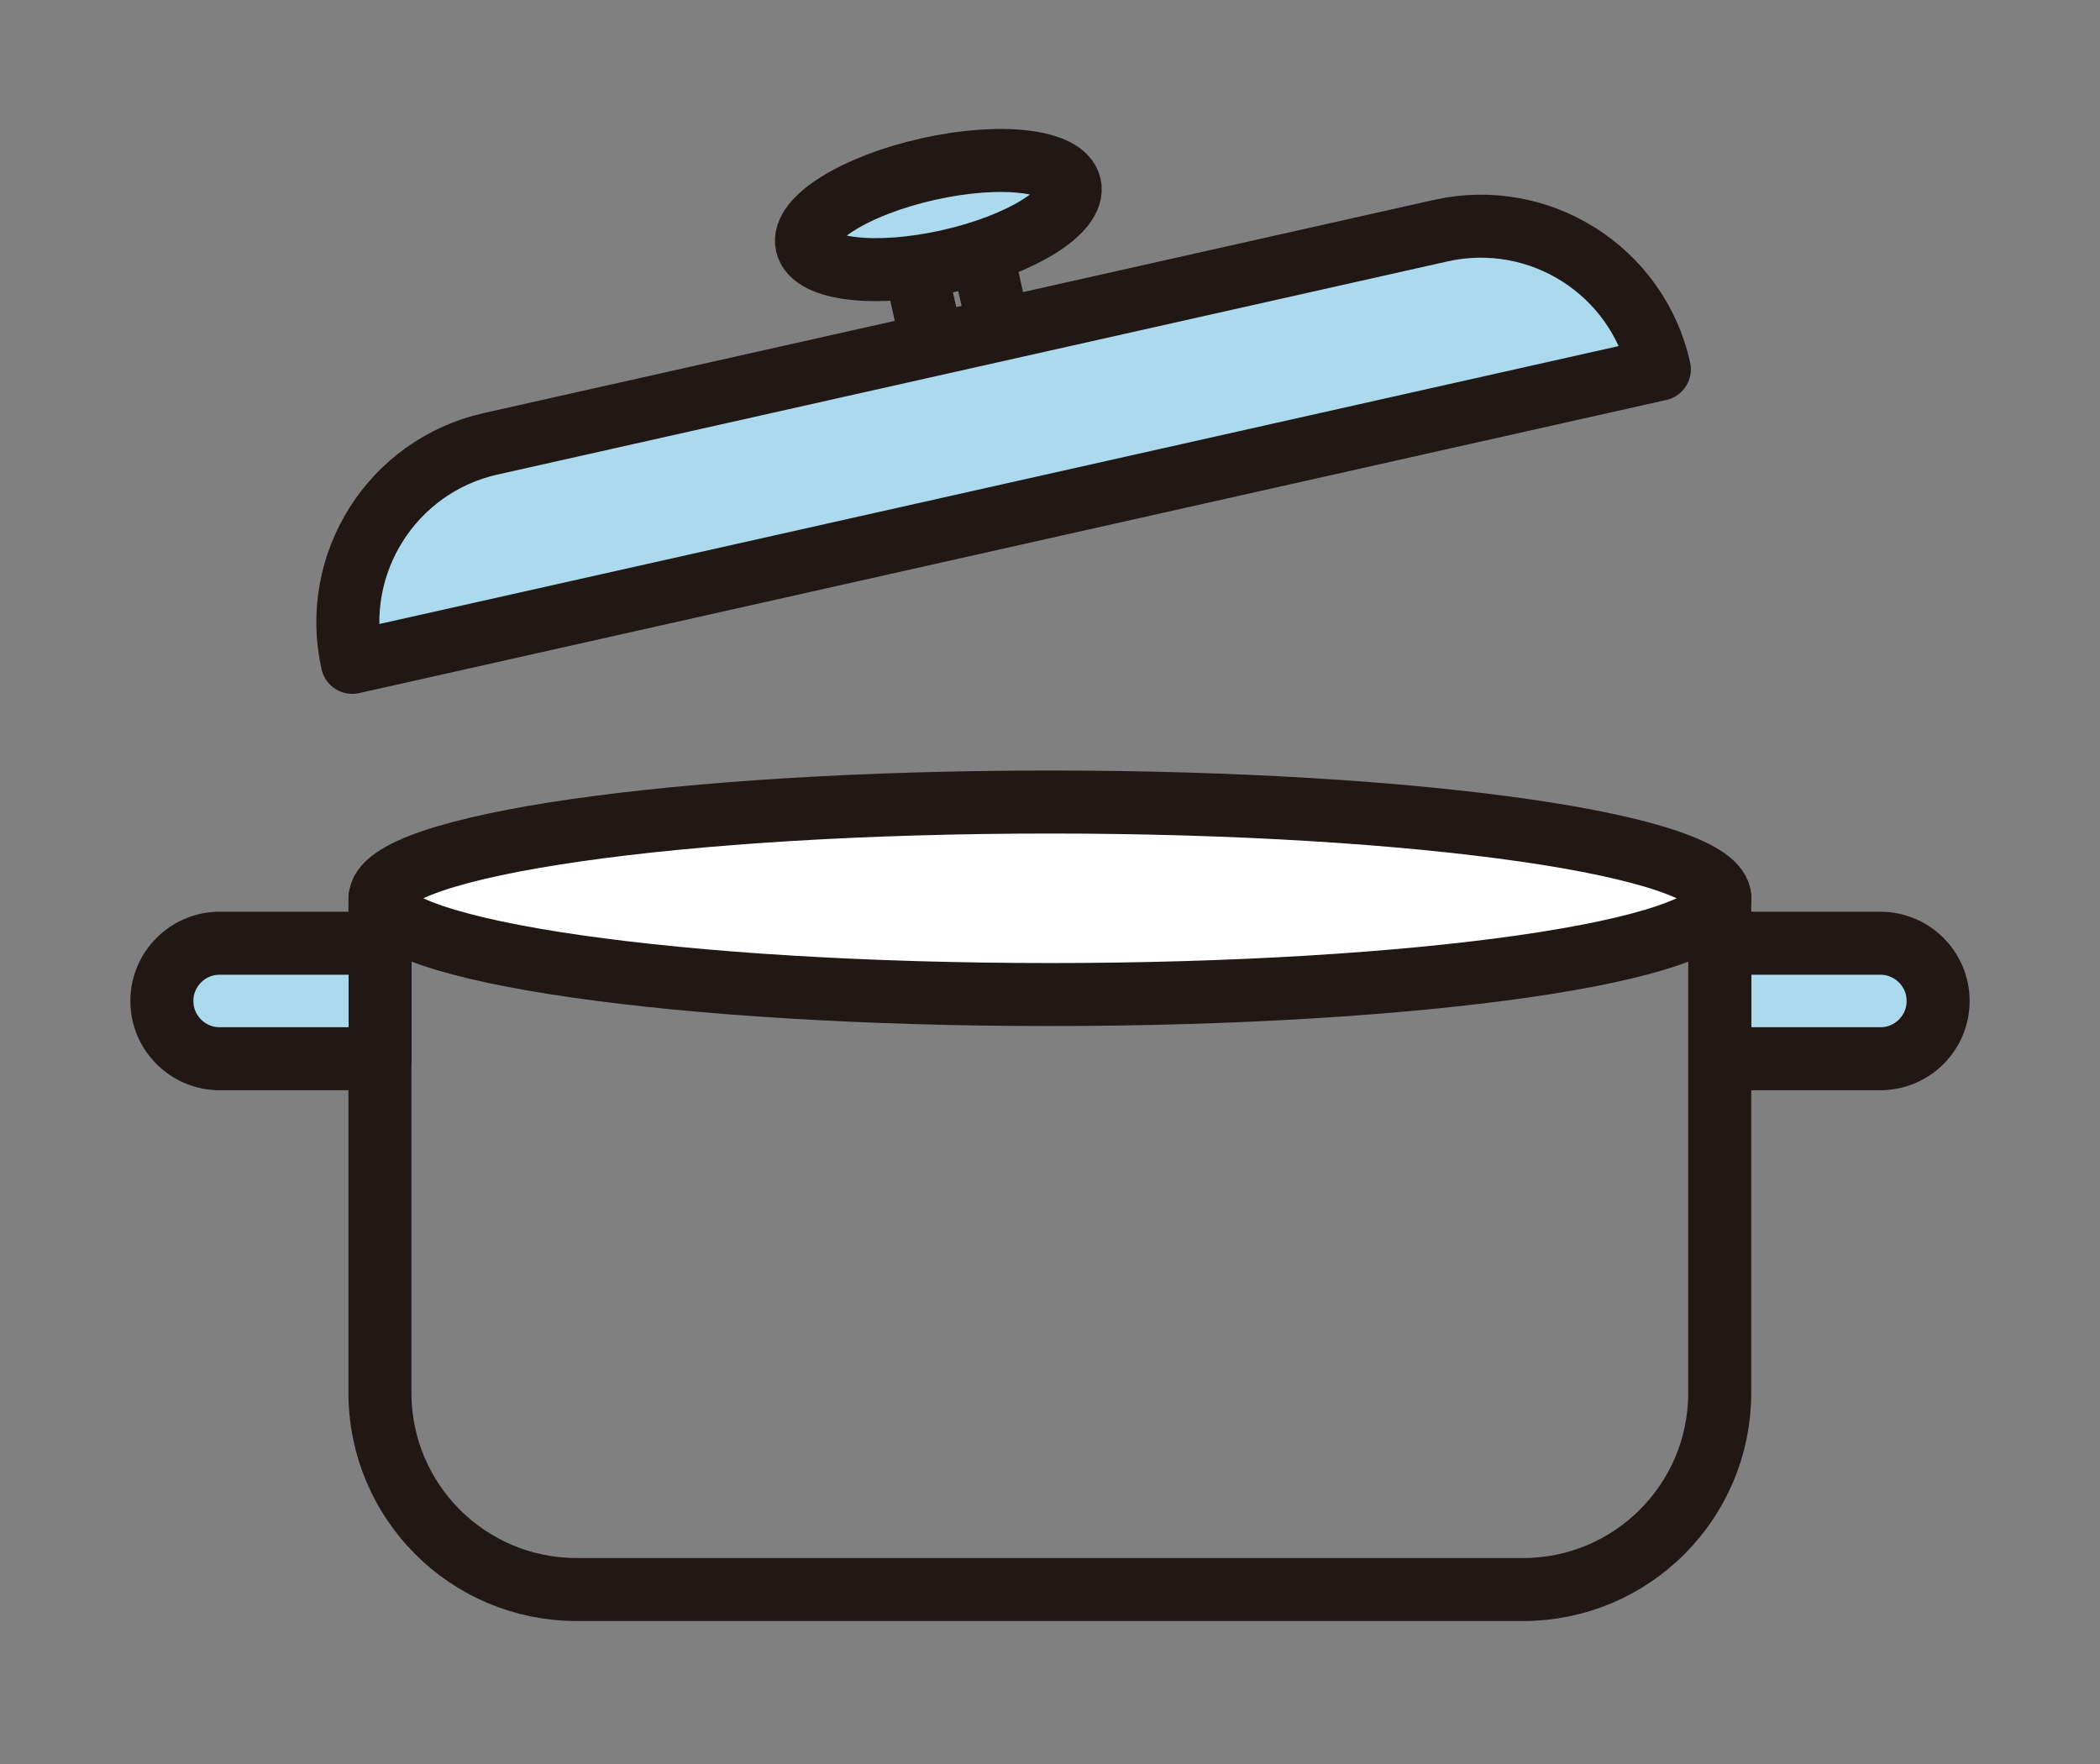 <svg width="100" height="84" viewBox="0 0 100 84" fill="none" xmlns="http://www.w3.org/2000/svg">
<rect x="0" y="0" width="100" height="84" fill="#808080" stroke="none"/>
<path d="M18.1 42.775H81.892V66.325C81.892 71.5 77.7 75.692 72.525 75.692H27.458C22.283 75.692 18.092 71.5 18.092 66.325V42.775H18.1Z" stroke="#211715" stroke-width="3" stroke-linecap="round" stroke-linejoin="round"/>
<path d="M50 47.359C67.618 47.359 81.9 45.306 81.9 42.775C81.9 40.244 67.618 38.192 50 38.192C32.382 38.192 18.1 40.244 18.1 42.775C18.1 45.306 32.382 47.359 50 47.359Z" fill="white" stroke="#211715" stroke-width="3" stroke-linecap="round" stroke-linejoin="round"/>
<path d="M18.1 50.416H10.458C8.942 50.416 7.708 49.183 7.708 47.666C7.708 46.15 8.942 44.916 10.458 44.916H18.1V50.416Z" fill="#ABDAEE" stroke="#211715" stroke-width="3" stroke-linecap="round" stroke-linejoin="round"/>
<path d="M81.9 50.416H89.542C91.058 50.416 92.292 49.183 92.292 47.666C92.292 46.15 91.058 44.916 89.542 44.916H81.9V50.416Z" fill="#ABDAEE" stroke="#211715" stroke-width="3" stroke-linecap="round" stroke-linejoin="round"/>
<path d="M46.275 9.882L43.096 10.595L44.879 18.548L48.059 17.835L46.275 9.882Z" stroke="#211715" stroke-width="3" stroke-linecap="round" stroke-linejoin="round"/>
<path d="M45.174 12.428C48.632 11.653 51.215 10.045 50.944 8.837C50.673 7.629 47.651 7.278 44.193 8.053C40.735 8.829 38.151 10.437 38.422 11.645C38.693 12.853 41.716 13.204 45.174 12.428Z" fill="#ABDAEE" stroke="#211715" stroke-width="3" stroke-linecap="round" stroke-linejoin="round"/>
<path d="M79.017 17.583L16.775 31.541C15.725 26.841 18.675 22.183 23.367 21.133L68.608 10.983C73.308 9.933 77.967 12.883 79.017 17.575V17.583Z" fill="#ABDAEE" stroke="#211715" stroke-width="3" stroke-linecap="round" stroke-linejoin="round"/>
</svg>
